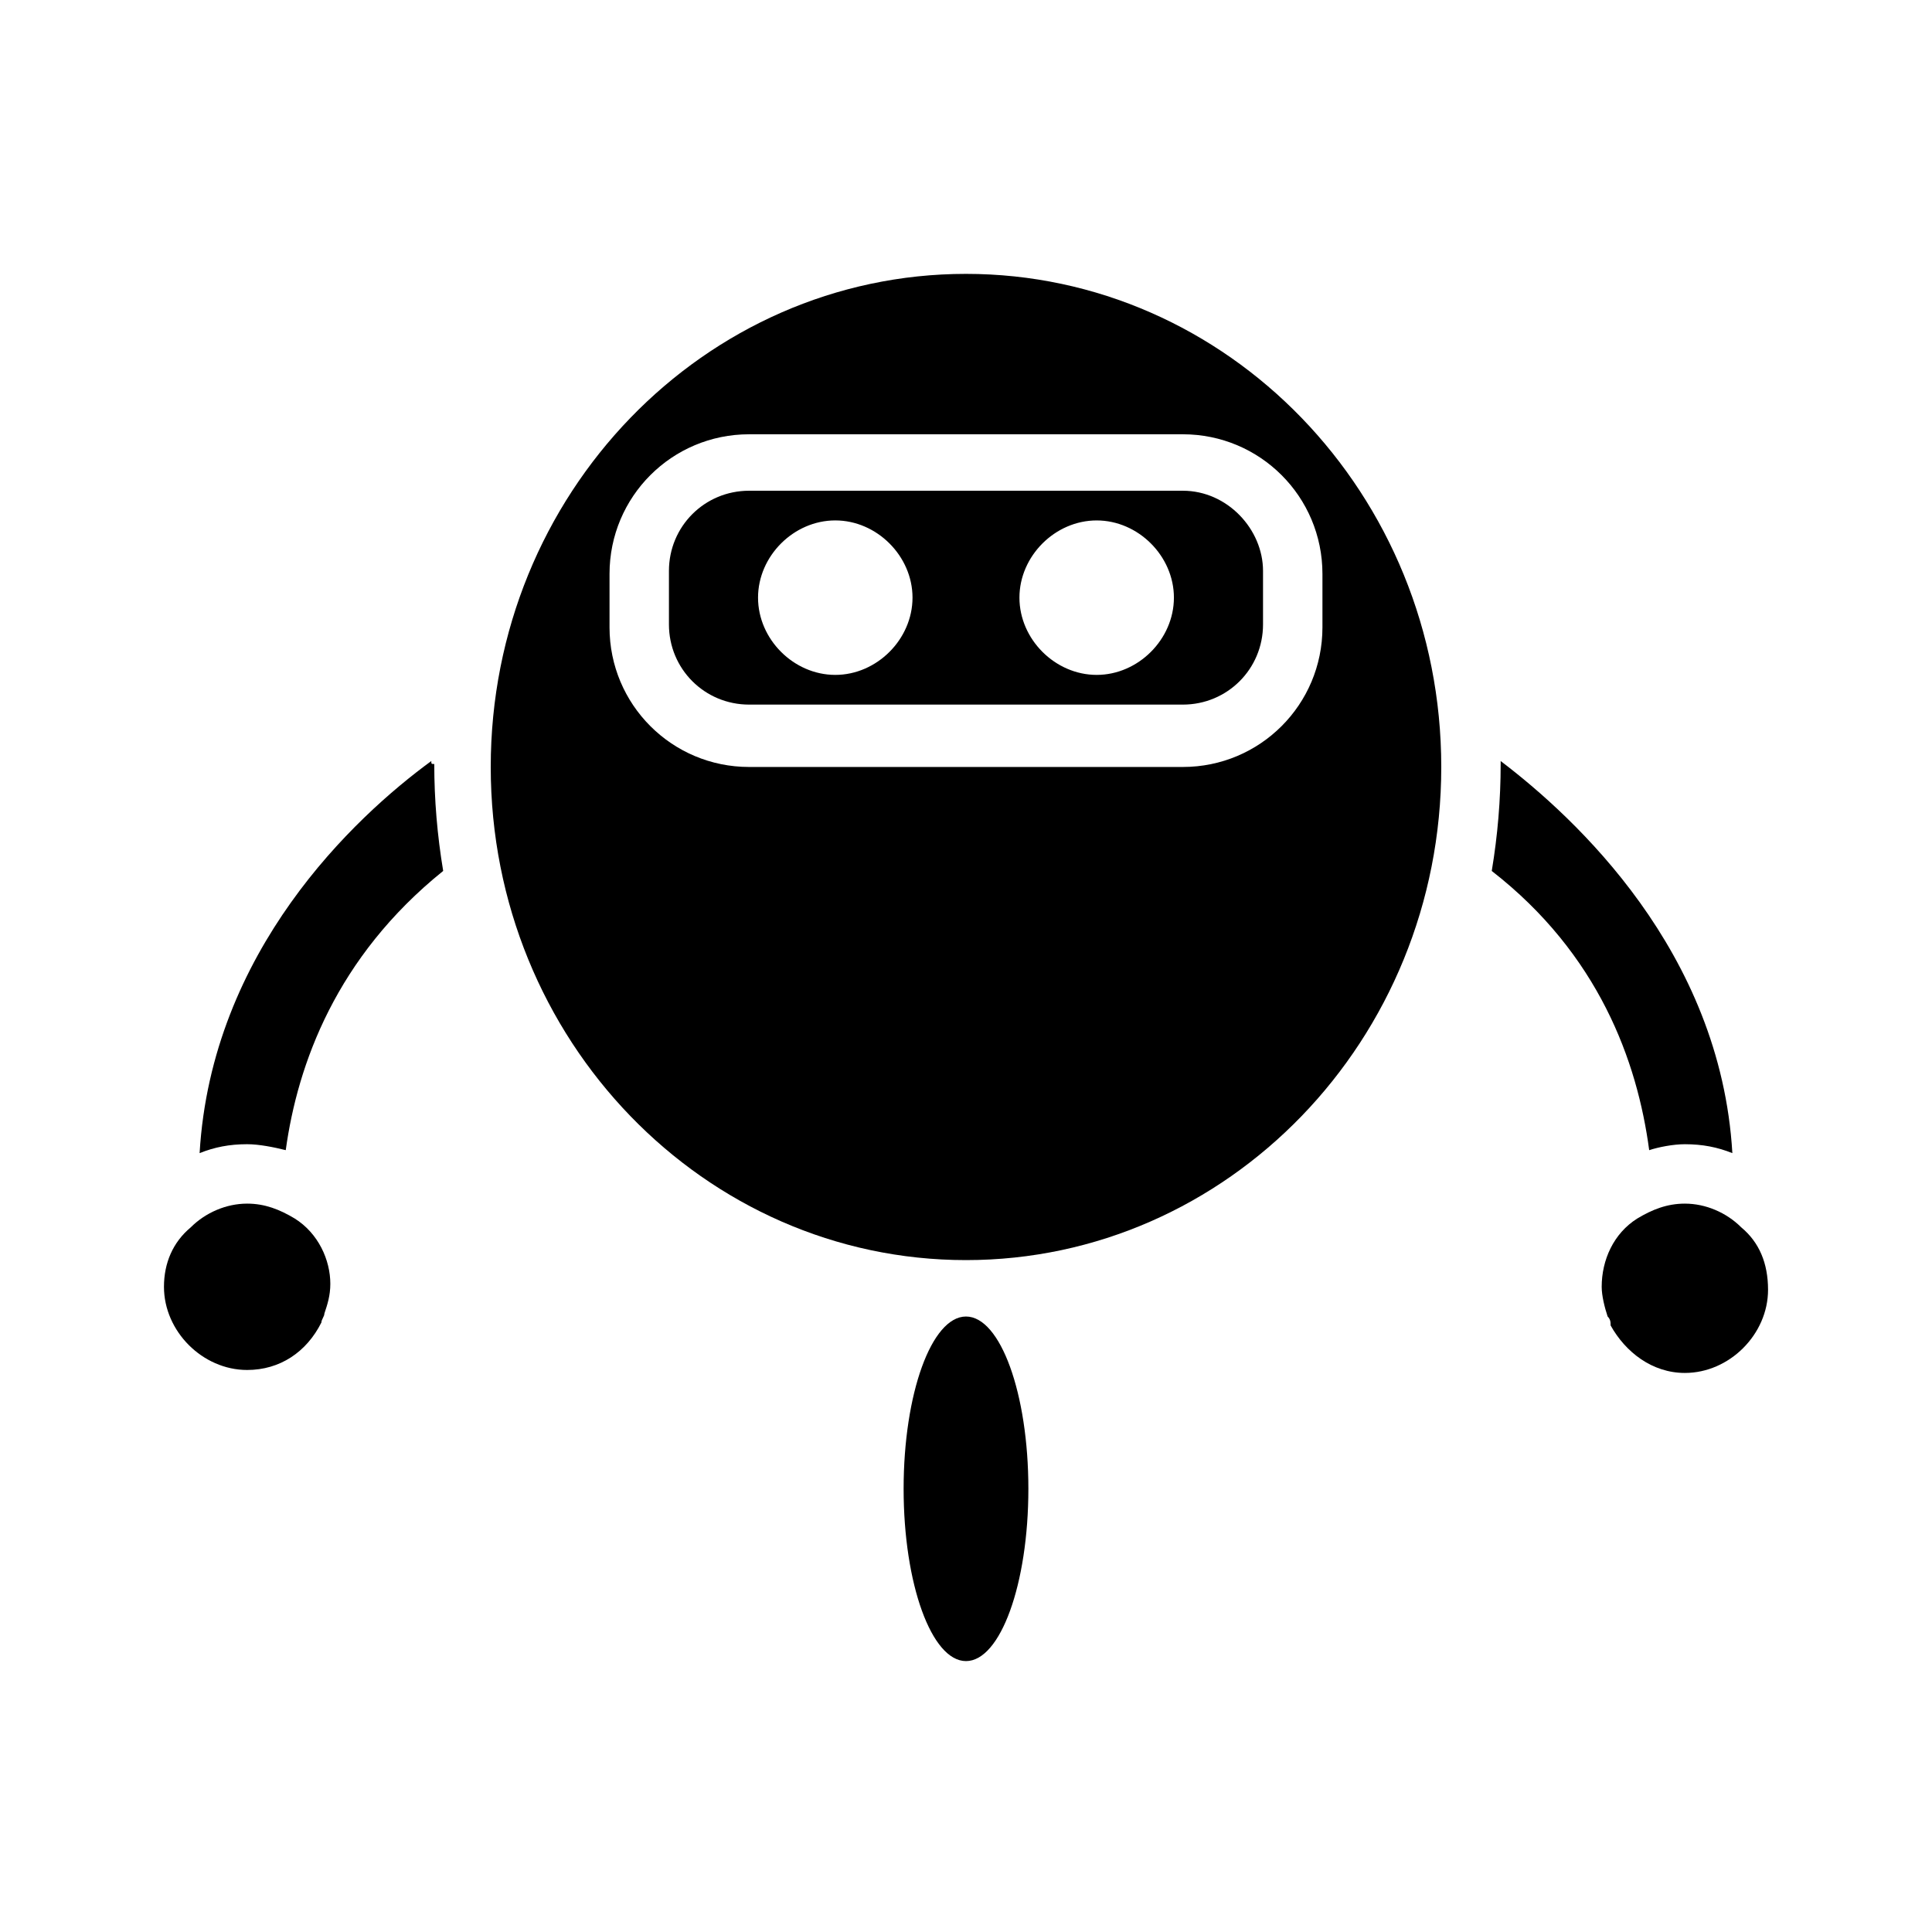 <?xml version="1.0" encoding="UTF-8"?>
<!-- Uploaded to: SVG Repo, www.svgrepo.com, Generator: SVG Repo Mixer Tools -->
<svg fill="#000000" width="800px" height="800px" version="1.1" viewBox="144 144 512 512" xmlns="http://www.w3.org/2000/svg">
 <g>
  <path d="m416.53 538.55c0 25.215-7.402 45.656-16.531 45.656-9.133 0-16.531-20.441-16.531-45.656 0-25.219 7.398-45.66 16.531-45.66 9.129 0 16.531 20.441 16.531 45.66"/>
  <path d="m222.09 466.91c-3.938-2.363-7.871-3.938-12.594-3.938-5.512 0-11.02 2.363-14.957 6.297-4.723 3.938-7.086 9.449-7.086 15.746 0 11.809 10.234 22.043 22.043 22.043 8.66 0 15.742-4.723 19.68-12.594 0-0.789 0.789-1.574 0.789-2.363 0.789-2.363 1.574-4.723 1.574-7.871 0-6.301-3.152-13.383-9.449-17.32z"/>
  <path d="m258.3 345.68c-20.469 14.957-58.254 50.383-61.402 103.91 3.938-1.574 7.871-2.363 12.594-2.363 3.148 0 7.086 0.789 10.234 1.574 3.148-22.828 13.383-51.168 41.723-73.996-1.574-9.445-2.363-18.895-2.363-28.34-0.785 0.004-0.785 0.004-0.785-0.785z"/>
  <path d="m590.5 447.23c4.723 0 8.66 0.789 12.594 2.363-3.148-53.531-41.723-88.953-61.402-103.91v0.789c0 9.445-0.789 18.895-2.363 28.34 28.34 22.043 38.574 50.383 41.723 73.996 2.367-0.789 6.301-1.578 9.449-1.578z"/>
  <path d="m605.46 469.27c-3.938-3.938-9.445-6.297-14.957-6.297-4.723 0-8.66 1.574-12.594 3.938-6.297 3.938-9.445 11.02-9.445 18.105 0 2.363 0.789 5.512 1.574 7.871 0.789 0.789 0.789 1.574 0.789 2.363 3.938 7.086 11.02 12.594 19.68 12.594 11.809 0 22.043-10.234 22.043-22.043-0.004-7.086-2.367-12.598-7.09-16.531z"/>
  <path d="m400 216.58c-69.273 0-125.95 58.254-125.95 130.68 0 72.422 56.68 130.68 125.95 130.68s125.95-58.254 125.95-130.68c-0.004-72.426-56.68-130.68-125.95-130.68zm94.461 93.676c0 20.469-16.531 37-37 37h-114.93c-20.469 0-37-16.531-37-37v-14.168c0-20.469 16.531-37 37-37h114.93c20.469 0 37 16.531 37 37z"/>
  <path d="m457.46 274.05h-114.93c-11.809 0-21.254 9.445-21.254 21.254v14.168c0 11.809 9.445 21.254 21.254 21.254h114.93c11.809 0 21.254-9.445 21.254-21.254v-14.168c0.004-11.02-9.441-21.254-21.25-21.254zm-92.102 48.805c-11.02 0-20.469-9.445-20.469-20.469 0-11.02 9.445-20.469 20.469-20.469 11.02 0 20.469 9.445 20.469 20.469-0.004 11.023-9.449 20.469-20.469 20.469zm69.273 0c-11.02 0-20.469-9.445-20.469-20.469 0-11.02 9.445-20.465 20.469-20.465 11.02 0 20.469 9.445 20.469 20.469-0.004 11.02-9.449 20.465-20.469 20.465z"/>
 </g>
</svg>